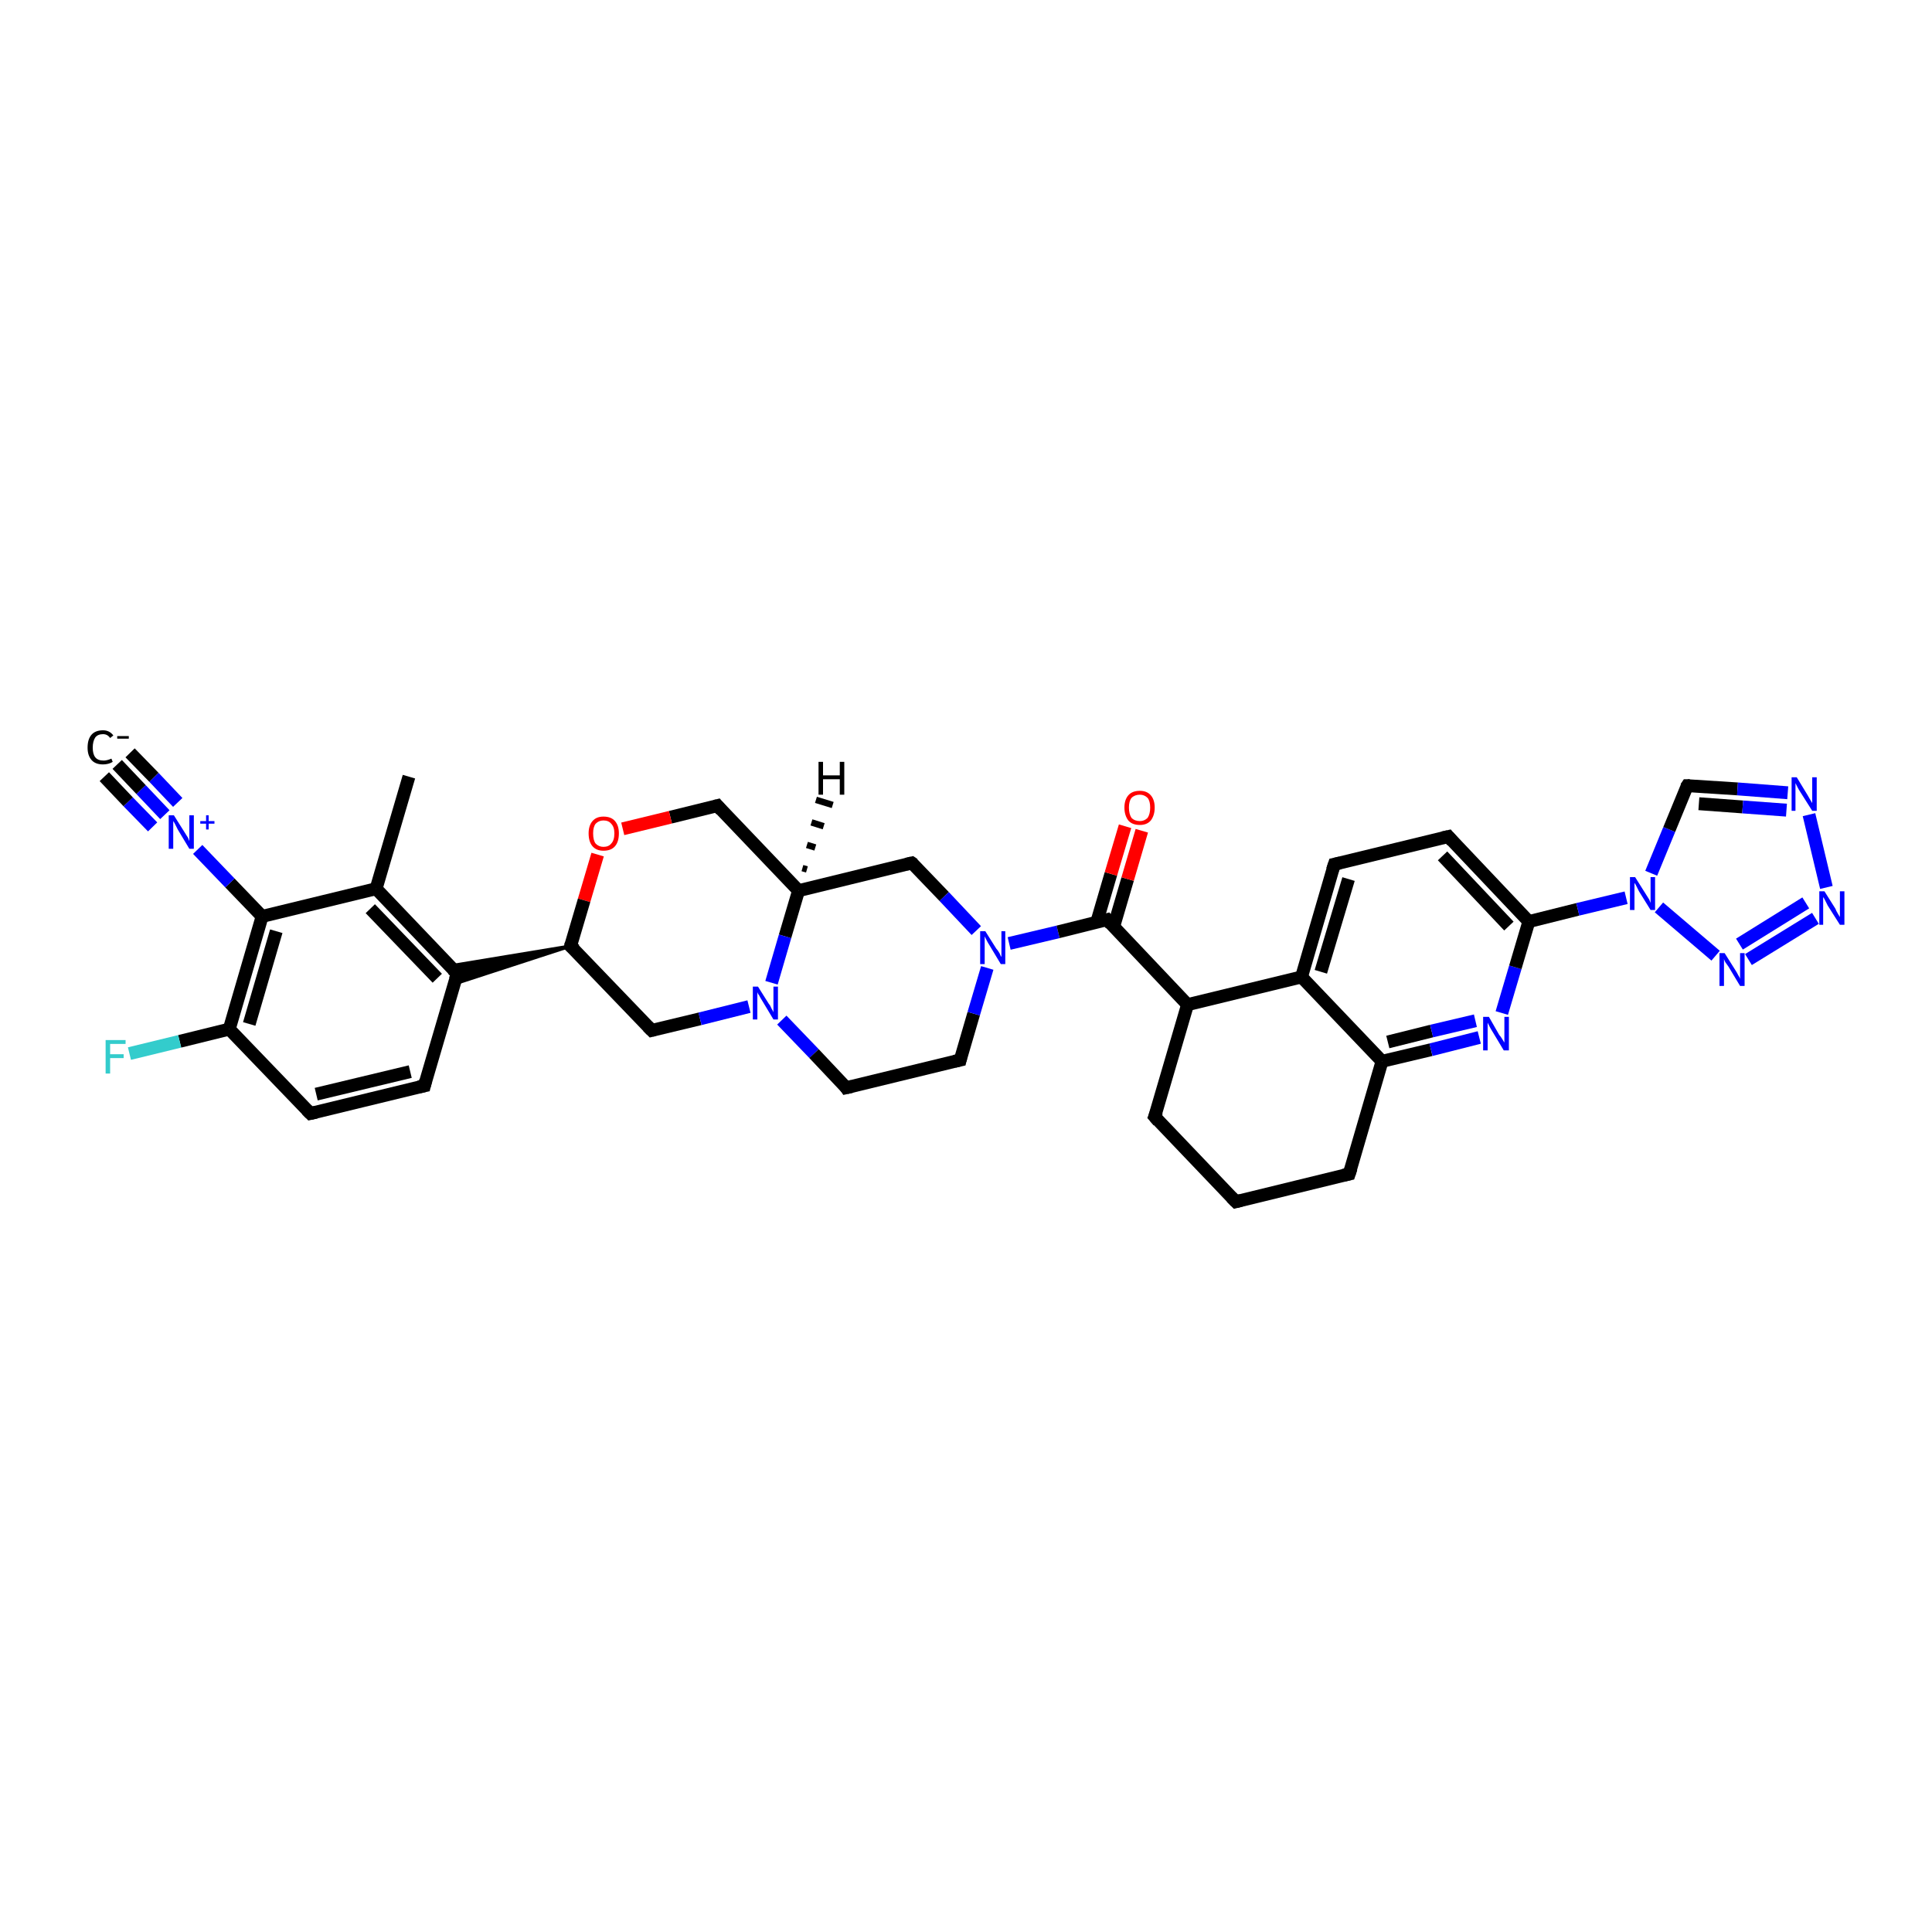 <?xml version='1.0' encoding='iso-8859-1'?>
<svg version='1.1' baseProfile='full'
              xmlns='http://www.w3.org/2000/svg'
                      xmlns:rdkit='http://www.rdkit.org/xml'
                      xmlns:xlink='http://www.w3.org/1999/xlink'
                  xml:space='preserve'
width='300px' height='300px' viewBox='0 0 300 300'>
<!-- END OF HEADER -->
<rect style='opacity:1.0;fill:#FFFFFF;stroke:none' width='300.0' height='300.0' x='0.0' y='0.0'> </rect>
<path class='bond-0 atom-0 atom-1' d='M 63.5,120.6 L 58.4,138.0' style='fill:none;fill-rule:evenodd;stroke:#000000;stroke-width:2.0px;stroke-linecap:butt;stroke-linejoin:miter;stroke-opacity:1' />
<path class='bond-1 atom-1 atom-2' d='M 58.4,138.0 L 71.0,151.2' style='fill:none;fill-rule:evenodd;stroke:#000000;stroke-width:2.0px;stroke-linecap:butt;stroke-linejoin:miter;stroke-opacity:1' />
<path class='bond-1 atom-1 atom-2' d='M 57.5,141.1 L 67.9,151.9' style='fill:none;fill-rule:evenodd;stroke:#000000;stroke-width:2.0px;stroke-linecap:butt;stroke-linejoin:miter;stroke-opacity:1' />
<path class='bond-2 atom-2 atom-3' d='M 71.0,151.2 L 65.9,168.6' style='fill:none;fill-rule:evenodd;stroke:#000000;stroke-width:2.0px;stroke-linecap:butt;stroke-linejoin:miter;stroke-opacity:1' />
<path class='bond-3 atom-3 atom-4' d='M 65.9,168.6 L 48.2,172.9' style='fill:none;fill-rule:evenodd;stroke:#000000;stroke-width:2.0px;stroke-linecap:butt;stroke-linejoin:miter;stroke-opacity:1' />
<path class='bond-3 atom-3 atom-4' d='M 63.7,166.4 L 49.1,169.9' style='fill:none;fill-rule:evenodd;stroke:#000000;stroke-width:2.0px;stroke-linecap:butt;stroke-linejoin:miter;stroke-opacity:1' />
<path class='bond-4 atom-4 atom-5' d='M 48.2,172.9 L 35.6,159.8' style='fill:none;fill-rule:evenodd;stroke:#000000;stroke-width:2.0px;stroke-linecap:butt;stroke-linejoin:miter;stroke-opacity:1' />
<path class='bond-5 atom-5 atom-6' d='M 35.6,159.8 L 27.9,161.7' style='fill:none;fill-rule:evenodd;stroke:#000000;stroke-width:2.0px;stroke-linecap:butt;stroke-linejoin:miter;stroke-opacity:1' />
<path class='bond-5 atom-5 atom-6' d='M 27.9,161.7 L 20.1,163.6' style='fill:none;fill-rule:evenodd;stroke:#33CCCC;stroke-width:2.0px;stroke-linecap:butt;stroke-linejoin:miter;stroke-opacity:1' />
<path class='bond-6 atom-5 atom-7' d='M 35.6,159.8 L 40.7,142.3' style='fill:none;fill-rule:evenodd;stroke:#000000;stroke-width:2.0px;stroke-linecap:butt;stroke-linejoin:miter;stroke-opacity:1' />
<path class='bond-6 atom-5 atom-7' d='M 38.7,159.0 L 42.9,144.6' style='fill:none;fill-rule:evenodd;stroke:#000000;stroke-width:2.0px;stroke-linecap:butt;stroke-linejoin:miter;stroke-opacity:1' />
<path class='bond-7 atom-7 atom-8' d='M 40.7,142.3 L 35.7,137.1' style='fill:none;fill-rule:evenodd;stroke:#000000;stroke-width:2.0px;stroke-linecap:butt;stroke-linejoin:miter;stroke-opacity:1' />
<path class='bond-7 atom-7 atom-8' d='M 35.7,137.1 L 30.7,131.9' style='fill:none;fill-rule:evenodd;stroke:#0000FF;stroke-width:2.0px;stroke-linecap:butt;stroke-linejoin:miter;stroke-opacity:1' />
<path class='bond-8 atom-8 atom-9' d='M 25.6,126.5 L 21.9,122.6' style='fill:none;fill-rule:evenodd;stroke:#0000FF;stroke-width:2.0px;stroke-linecap:butt;stroke-linejoin:miter;stroke-opacity:1' />
<path class='bond-8 atom-8 atom-9' d='M 21.9,122.6 L 18.2,118.7' style='fill:none;fill-rule:evenodd;stroke:#000000;stroke-width:2.0px;stroke-linecap:butt;stroke-linejoin:miter;stroke-opacity:1' />
<path class='bond-8 atom-8 atom-9' d='M 23.7,128.4 L 19.9,124.5' style='fill:none;fill-rule:evenodd;stroke:#0000FF;stroke-width:2.0px;stroke-linecap:butt;stroke-linejoin:miter;stroke-opacity:1' />
<path class='bond-8 atom-8 atom-9' d='M 19.9,124.5 L 16.2,120.6' style='fill:none;fill-rule:evenodd;stroke:#000000;stroke-width:2.0px;stroke-linecap:butt;stroke-linejoin:miter;stroke-opacity:1' />
<path class='bond-8 atom-8 atom-9' d='M 27.6,124.6 L 23.9,120.7' style='fill:none;fill-rule:evenodd;stroke:#0000FF;stroke-width:2.0px;stroke-linecap:butt;stroke-linejoin:miter;stroke-opacity:1' />
<path class='bond-8 atom-8 atom-9' d='M 23.9,120.7 L 20.2,116.9' style='fill:none;fill-rule:evenodd;stroke:#000000;stroke-width:2.0px;stroke-linecap:butt;stroke-linejoin:miter;stroke-opacity:1' />
<path class='bond-9 atom-10 atom-2' d='M 88.6,146.9 L 70.5,152.8 L 71.0,151.2 Z' style='fill:#000000;fill-rule:evenodd;fill-opacity:1;stroke:#000000;stroke-width:0.5px;stroke-linecap:butt;stroke-linejoin:miter;stroke-opacity:1;' />
<path class='bond-9 atom-10 atom-2' d='M 88.6,146.9 L 71.0,151.2 L 69.8,150.0 Z' style='fill:#000000;fill-rule:evenodd;fill-opacity:1;stroke:#000000;stroke-width:0.5px;stroke-linecap:butt;stroke-linejoin:miter;stroke-opacity:1;' />
<path class='bond-10 atom-10 atom-11' d='M 88.6,146.9 L 101.2,160.0' style='fill:none;fill-rule:evenodd;stroke:#000000;stroke-width:2.0px;stroke-linecap:butt;stroke-linejoin:miter;stroke-opacity:1' />
<path class='bond-11 atom-11 atom-12' d='M 101.2,160.0 L 108.7,158.2' style='fill:none;fill-rule:evenodd;stroke:#000000;stroke-width:2.0px;stroke-linecap:butt;stroke-linejoin:miter;stroke-opacity:1' />
<path class='bond-11 atom-11 atom-12' d='M 108.7,158.2 L 116.3,156.3' style='fill:none;fill-rule:evenodd;stroke:#0000FF;stroke-width:2.0px;stroke-linecap:butt;stroke-linejoin:miter;stroke-opacity:1' />
<path class='bond-12 atom-12 atom-13' d='M 121.4,158.4 L 126.4,163.6' style='fill:none;fill-rule:evenodd;stroke:#0000FF;stroke-width:2.0px;stroke-linecap:butt;stroke-linejoin:miter;stroke-opacity:1' />
<path class='bond-12 atom-12 atom-13' d='M 126.4,163.6 L 131.4,168.9' style='fill:none;fill-rule:evenodd;stroke:#000000;stroke-width:2.0px;stroke-linecap:butt;stroke-linejoin:miter;stroke-opacity:1' />
<path class='bond-13 atom-13 atom-14' d='M 131.4,168.9 L 149.1,164.6' style='fill:none;fill-rule:evenodd;stroke:#000000;stroke-width:2.0px;stroke-linecap:butt;stroke-linejoin:miter;stroke-opacity:1' />
<path class='bond-14 atom-14 atom-15' d='M 149.1,164.6 L 151.2,157.4' style='fill:none;fill-rule:evenodd;stroke:#000000;stroke-width:2.0px;stroke-linecap:butt;stroke-linejoin:miter;stroke-opacity:1' />
<path class='bond-14 atom-14 atom-15' d='M 151.2,157.4 L 153.3,150.3' style='fill:none;fill-rule:evenodd;stroke:#0000FF;stroke-width:2.0px;stroke-linecap:butt;stroke-linejoin:miter;stroke-opacity:1' />
<path class='bond-15 atom-15 atom-16' d='M 151.6,144.5 L 146.6,139.2' style='fill:none;fill-rule:evenodd;stroke:#0000FF;stroke-width:2.0px;stroke-linecap:butt;stroke-linejoin:miter;stroke-opacity:1' />
<path class='bond-15 atom-15 atom-16' d='M 146.6,139.2 L 141.6,134.0' style='fill:none;fill-rule:evenodd;stroke:#000000;stroke-width:2.0px;stroke-linecap:butt;stroke-linejoin:miter;stroke-opacity:1' />
<path class='bond-16 atom-16 atom-17' d='M 141.6,134.0 L 124.0,138.3' style='fill:none;fill-rule:evenodd;stroke:#000000;stroke-width:2.0px;stroke-linecap:butt;stroke-linejoin:miter;stroke-opacity:1' />
<path class='bond-17 atom-17 atom-18' d='M 124.0,138.3 L 111.4,125.1' style='fill:none;fill-rule:evenodd;stroke:#000000;stroke-width:2.0px;stroke-linecap:butt;stroke-linejoin:miter;stroke-opacity:1' />
<path class='bond-18 atom-18 atom-19' d='M 111.4,125.1 L 104.1,126.9' style='fill:none;fill-rule:evenodd;stroke:#000000;stroke-width:2.0px;stroke-linecap:butt;stroke-linejoin:miter;stroke-opacity:1' />
<path class='bond-18 atom-18 atom-19' d='M 104.1,126.9 L 96.7,128.7' style='fill:none;fill-rule:evenodd;stroke:#FF0000;stroke-width:2.0px;stroke-linecap:butt;stroke-linejoin:miter;stroke-opacity:1' />
<path class='bond-19 atom-15 atom-20' d='M 156.7,146.5 L 164.3,144.7' style='fill:none;fill-rule:evenodd;stroke:#0000FF;stroke-width:2.0px;stroke-linecap:butt;stroke-linejoin:miter;stroke-opacity:1' />
<path class='bond-19 atom-15 atom-20' d='M 164.3,144.7 L 171.9,142.8' style='fill:none;fill-rule:evenodd;stroke:#000000;stroke-width:2.0px;stroke-linecap:butt;stroke-linejoin:miter;stroke-opacity:1' />
<path class='bond-20 atom-20 atom-21' d='M 172.9,144.0 L 175.1,136.5' style='fill:none;fill-rule:evenodd;stroke:#000000;stroke-width:2.0px;stroke-linecap:butt;stroke-linejoin:miter;stroke-opacity:1' />
<path class='bond-20 atom-20 atom-21' d='M 175.1,136.5 L 177.3,129.0' style='fill:none;fill-rule:evenodd;stroke:#FF0000;stroke-width:2.0px;stroke-linecap:butt;stroke-linejoin:miter;stroke-opacity:1' />
<path class='bond-20 atom-20 atom-21' d='M 170.3,143.2 L 172.5,135.7' style='fill:none;fill-rule:evenodd;stroke:#000000;stroke-width:2.0px;stroke-linecap:butt;stroke-linejoin:miter;stroke-opacity:1' />
<path class='bond-20 atom-20 atom-21' d='M 172.5,135.7 L 174.7,128.3' style='fill:none;fill-rule:evenodd;stroke:#FF0000;stroke-width:2.0px;stroke-linecap:butt;stroke-linejoin:miter;stroke-opacity:1' />
<path class='bond-21 atom-20 atom-22' d='M 171.9,142.8 L 184.4,156.0' style='fill:none;fill-rule:evenodd;stroke:#000000;stroke-width:2.0px;stroke-linecap:butt;stroke-linejoin:miter;stroke-opacity:1' />
<path class='bond-22 atom-22 atom-23' d='M 184.4,156.0 L 179.3,173.4' style='fill:none;fill-rule:evenodd;stroke:#000000;stroke-width:2.0px;stroke-linecap:butt;stroke-linejoin:miter;stroke-opacity:1' />
<path class='bond-23 atom-23 atom-24' d='M 179.3,173.4 L 191.9,186.6' style='fill:none;fill-rule:evenodd;stroke:#000000;stroke-width:2.0px;stroke-linecap:butt;stroke-linejoin:miter;stroke-opacity:1' />
<path class='bond-24 atom-24 atom-25' d='M 191.9,186.6 L 209.5,182.3' style='fill:none;fill-rule:evenodd;stroke:#000000;stroke-width:2.0px;stroke-linecap:butt;stroke-linejoin:miter;stroke-opacity:1' />
<path class='bond-25 atom-25 atom-26' d='M 209.5,182.3 L 214.6,164.8' style='fill:none;fill-rule:evenodd;stroke:#000000;stroke-width:2.0px;stroke-linecap:butt;stroke-linejoin:miter;stroke-opacity:1' />
<path class='bond-26 atom-26 atom-27' d='M 214.6,164.8 L 222.2,163.0' style='fill:none;fill-rule:evenodd;stroke:#000000;stroke-width:2.0px;stroke-linecap:butt;stroke-linejoin:miter;stroke-opacity:1' />
<path class='bond-26 atom-26 atom-27' d='M 222.2,163.0 L 229.7,161.1' style='fill:none;fill-rule:evenodd;stroke:#0000FF;stroke-width:2.0px;stroke-linecap:butt;stroke-linejoin:miter;stroke-opacity:1' />
<path class='bond-26 atom-26 atom-27' d='M 215.5,161.8 L 222.3,160.1' style='fill:none;fill-rule:evenodd;stroke:#000000;stroke-width:2.0px;stroke-linecap:butt;stroke-linejoin:miter;stroke-opacity:1' />
<path class='bond-26 atom-26 atom-27' d='M 222.3,160.1 L 229.1,158.5' style='fill:none;fill-rule:evenodd;stroke:#0000FF;stroke-width:2.0px;stroke-linecap:butt;stroke-linejoin:miter;stroke-opacity:1' />
<path class='bond-27 atom-27 atom-28' d='M 233.2,157.3 L 235.3,150.2' style='fill:none;fill-rule:evenodd;stroke:#0000FF;stroke-width:2.0px;stroke-linecap:butt;stroke-linejoin:miter;stroke-opacity:1' />
<path class='bond-27 atom-27 atom-28' d='M 235.3,150.2 L 237.4,143.1' style='fill:none;fill-rule:evenodd;stroke:#000000;stroke-width:2.0px;stroke-linecap:butt;stroke-linejoin:miter;stroke-opacity:1' />
<path class='bond-28 atom-28 atom-29' d='M 237.4,143.1 L 224.9,129.9' style='fill:none;fill-rule:evenodd;stroke:#000000;stroke-width:2.0px;stroke-linecap:butt;stroke-linejoin:miter;stroke-opacity:1' />
<path class='bond-28 atom-28 atom-29' d='M 234.3,143.8 L 224.0,132.9' style='fill:none;fill-rule:evenodd;stroke:#000000;stroke-width:2.0px;stroke-linecap:butt;stroke-linejoin:miter;stroke-opacity:1' />
<path class='bond-29 atom-29 atom-30' d='M 224.9,129.9 L 207.2,134.2' style='fill:none;fill-rule:evenodd;stroke:#000000;stroke-width:2.0px;stroke-linecap:butt;stroke-linejoin:miter;stroke-opacity:1' />
<path class='bond-30 atom-30 atom-31' d='M 207.2,134.2 L 202.1,151.7' style='fill:none;fill-rule:evenodd;stroke:#000000;stroke-width:2.0px;stroke-linecap:butt;stroke-linejoin:miter;stroke-opacity:1' />
<path class='bond-30 atom-30 atom-31' d='M 209.4,136.5 L 205.1,150.9' style='fill:none;fill-rule:evenodd;stroke:#000000;stroke-width:2.0px;stroke-linecap:butt;stroke-linejoin:miter;stroke-opacity:1' />
<path class='bond-31 atom-28 atom-32' d='M 237.4,143.1 L 245.0,141.2' style='fill:none;fill-rule:evenodd;stroke:#000000;stroke-width:2.0px;stroke-linecap:butt;stroke-linejoin:miter;stroke-opacity:1' />
<path class='bond-31 atom-28 atom-32' d='M 245.0,141.2 L 252.5,139.4' style='fill:none;fill-rule:evenodd;stroke:#0000FF;stroke-width:2.0px;stroke-linecap:butt;stroke-linejoin:miter;stroke-opacity:1' />
<path class='bond-32 atom-32 atom-33' d='M 256.4,135.6 L 259.2,128.8' style='fill:none;fill-rule:evenodd;stroke:#0000FF;stroke-width:2.0px;stroke-linecap:butt;stroke-linejoin:miter;stroke-opacity:1' />
<path class='bond-32 atom-32 atom-33' d='M 259.2,128.8 L 262.0,122.0' style='fill:none;fill-rule:evenodd;stroke:#000000;stroke-width:2.0px;stroke-linecap:butt;stroke-linejoin:miter;stroke-opacity:1' />
<path class='bond-33 atom-33 atom-34' d='M 262.0,122.0 L 269.8,122.5' style='fill:none;fill-rule:evenodd;stroke:#000000;stroke-width:2.0px;stroke-linecap:butt;stroke-linejoin:miter;stroke-opacity:1' />
<path class='bond-33 atom-33 atom-34' d='M 269.8,122.5 L 277.6,123.1' style='fill:none;fill-rule:evenodd;stroke:#0000FF;stroke-width:2.0px;stroke-linecap:butt;stroke-linejoin:miter;stroke-opacity:1' />
<path class='bond-33 atom-33 atom-34' d='M 263.8,124.8 L 270.6,125.3' style='fill:none;fill-rule:evenodd;stroke:#000000;stroke-width:2.0px;stroke-linecap:butt;stroke-linejoin:miter;stroke-opacity:1' />
<path class='bond-33 atom-33 atom-34' d='M 270.6,125.3 L 277.4,125.8' style='fill:none;fill-rule:evenodd;stroke:#0000FF;stroke-width:2.0px;stroke-linecap:butt;stroke-linejoin:miter;stroke-opacity:1' />
<path class='bond-34 atom-34 atom-35' d='M 280.9,126.5 L 283.6,137.8' style='fill:none;fill-rule:evenodd;stroke:#0000FF;stroke-width:2.0px;stroke-linecap:butt;stroke-linejoin:miter;stroke-opacity:1' />
<path class='bond-35 atom-35 atom-36' d='M 281.9,142.6 L 271.5,149.0' style='fill:none;fill-rule:evenodd;stroke:#0000FF;stroke-width:2.0px;stroke-linecap:butt;stroke-linejoin:miter;stroke-opacity:1' />
<path class='bond-35 atom-35 atom-36' d='M 280.4,140.2 L 270.1,146.6' style='fill:none;fill-rule:evenodd;stroke:#0000FF;stroke-width:2.0px;stroke-linecap:butt;stroke-linejoin:miter;stroke-opacity:1' />
<path class='bond-36 atom-7 atom-1' d='M 40.7,142.3 L 58.4,138.0' style='fill:none;fill-rule:evenodd;stroke:#000000;stroke-width:2.0px;stroke-linecap:butt;stroke-linejoin:miter;stroke-opacity:1' />
<path class='bond-37 atom-19 atom-10' d='M 92.8,132.7 L 90.7,139.8' style='fill:none;fill-rule:evenodd;stroke:#FF0000;stroke-width:2.0px;stroke-linecap:butt;stroke-linejoin:miter;stroke-opacity:1' />
<path class='bond-37 atom-19 atom-10' d='M 90.7,139.8 L 88.6,146.9' style='fill:none;fill-rule:evenodd;stroke:#000000;stroke-width:2.0px;stroke-linecap:butt;stroke-linejoin:miter;stroke-opacity:1' />
<path class='bond-38 atom-31 atom-22' d='M 202.1,151.7 L 184.4,156.0' style='fill:none;fill-rule:evenodd;stroke:#000000;stroke-width:2.0px;stroke-linecap:butt;stroke-linejoin:miter;stroke-opacity:1' />
<path class='bond-39 atom-36 atom-32' d='M 266.4,148.4 L 257.6,140.9' style='fill:none;fill-rule:evenodd;stroke:#0000FF;stroke-width:2.0px;stroke-linecap:butt;stroke-linejoin:miter;stroke-opacity:1' />
<path class='bond-40 atom-17 atom-12' d='M 124.0,138.3 L 121.9,145.4' style='fill:none;fill-rule:evenodd;stroke:#000000;stroke-width:2.0px;stroke-linecap:butt;stroke-linejoin:miter;stroke-opacity:1' />
<path class='bond-40 atom-17 atom-12' d='M 121.9,145.4 L 119.8,152.6' style='fill:none;fill-rule:evenodd;stroke:#0000FF;stroke-width:2.0px;stroke-linecap:butt;stroke-linejoin:miter;stroke-opacity:1' />
<path class='bond-41 atom-31 atom-26' d='M 202.1,151.7 L 214.6,164.8' style='fill:none;fill-rule:evenodd;stroke:#000000;stroke-width:2.0px;stroke-linecap:butt;stroke-linejoin:miter;stroke-opacity:1' />
<path class='bond-42 atom-17 atom-37' d='M 124.6,134.8 L 125.3,135.0' style='fill:none;fill-rule:evenodd;stroke:#000000;stroke-width:1.0px;stroke-linecap:butt;stroke-linejoin:miter;stroke-opacity:1' />
<path class='bond-42 atom-17 atom-37' d='M 125.3,131.2 L 126.6,131.6' style='fill:none;fill-rule:evenodd;stroke:#000000;stroke-width:1.0px;stroke-linecap:butt;stroke-linejoin:miter;stroke-opacity:1' />
<path class='bond-42 atom-17 atom-37' d='M 126.0,127.7 L 127.9,128.3' style='fill:none;fill-rule:evenodd;stroke:#000000;stroke-width:1.0px;stroke-linecap:butt;stroke-linejoin:miter;stroke-opacity:1' />
<path class='bond-42 atom-17 atom-37' d='M 126.7,124.2 L 129.3,125.0' style='fill:none;fill-rule:evenodd;stroke:#000000;stroke-width:1.0px;stroke-linecap:butt;stroke-linejoin:miter;stroke-opacity:1' />
<path d='M 70.3,150.5 L 71.0,151.2 L 70.7,152.1' style='fill:none;stroke:#000000;stroke-width:2.0px;stroke-linecap:butt;stroke-linejoin:miter;stroke-opacity:1;' />
<path d='M 66.1,167.8 L 65.9,168.6 L 65.0,168.8' style='fill:none;stroke:#000000;stroke-width:2.0px;stroke-linecap:butt;stroke-linejoin:miter;stroke-opacity:1;' />
<path d='M 49.1,172.7 L 48.2,172.9 L 47.6,172.3' style='fill:none;stroke:#000000;stroke-width:2.0px;stroke-linecap:butt;stroke-linejoin:miter;stroke-opacity:1;' />
<path d='M 89.3,147.5 L 88.6,146.9 L 88.7,146.5' style='fill:none;stroke:#000000;stroke-width:2.0px;stroke-linecap:butt;stroke-linejoin:miter;stroke-opacity:1;' />
<path d='M 100.6,159.4 L 101.2,160.0 L 101.6,159.9' style='fill:none;stroke:#000000;stroke-width:2.0px;stroke-linecap:butt;stroke-linejoin:miter;stroke-opacity:1;' />
<path d='M 131.2,168.6 L 131.4,168.9 L 132.3,168.7' style='fill:none;stroke:#000000;stroke-width:2.0px;stroke-linecap:butt;stroke-linejoin:miter;stroke-opacity:1;' />
<path d='M 148.2,164.8 L 149.1,164.6 L 149.2,164.2' style='fill:none;stroke:#000000;stroke-width:2.0px;stroke-linecap:butt;stroke-linejoin:miter;stroke-opacity:1;' />
<path d='M 141.9,134.2 L 141.6,134.0 L 140.7,134.2' style='fill:none;stroke:#000000;stroke-width:2.0px;stroke-linecap:butt;stroke-linejoin:miter;stroke-opacity:1;' />
<path d='M 112.0,125.8 L 111.4,125.1 L 111.0,125.2' style='fill:none;stroke:#000000;stroke-width:2.0px;stroke-linecap:butt;stroke-linejoin:miter;stroke-opacity:1;' />
<path d='M 171.5,142.9 L 171.9,142.8 L 172.5,143.5' style='fill:none;stroke:#000000;stroke-width:2.0px;stroke-linecap:butt;stroke-linejoin:miter;stroke-opacity:1;' />
<path d='M 179.6,172.6 L 179.3,173.4 L 179.9,174.1' style='fill:none;stroke:#000000;stroke-width:2.0px;stroke-linecap:butt;stroke-linejoin:miter;stroke-opacity:1;' />
<path d='M 191.2,185.9 L 191.9,186.6 L 192.7,186.4' style='fill:none;stroke:#000000;stroke-width:2.0px;stroke-linecap:butt;stroke-linejoin:miter;stroke-opacity:1;' />
<path d='M 208.6,182.5 L 209.5,182.3 L 209.8,181.4' style='fill:none;stroke:#000000;stroke-width:2.0px;stroke-linecap:butt;stroke-linejoin:miter;stroke-opacity:1;' />
<path d='M 225.5,130.6 L 224.9,129.9 L 224.0,130.1' style='fill:none;stroke:#000000;stroke-width:2.0px;stroke-linecap:butt;stroke-linejoin:miter;stroke-opacity:1;' />
<path d='M 208.1,134.0 L 207.2,134.2 L 206.9,135.1' style='fill:none;stroke:#000000;stroke-width:2.0px;stroke-linecap:butt;stroke-linejoin:miter;stroke-opacity:1;' />
<path d='M 261.8,122.3 L 262.0,122.0 L 262.4,122.0' style='fill:none;stroke:#000000;stroke-width:2.0px;stroke-linecap:butt;stroke-linejoin:miter;stroke-opacity:1;' />
<path class='atom-6' d='M 16.4 161.5
L 19.5 161.5
L 19.5 162.1
L 17.1 162.1
L 17.1 163.7
L 19.2 163.7
L 19.2 164.3
L 17.1 164.3
L 17.1 166.7
L 16.4 166.7
L 16.4 161.5
' fill='#33CCCC'/>
<path class='atom-8' d='M 27.0 126.6
L 28.7 129.3
Q 28.9 129.6, 29.2 130.1
Q 29.4 130.6, 29.4 130.6
L 29.4 126.6
L 30.1 126.6
L 30.1 131.8
L 29.4 131.8
L 27.6 128.8
Q 27.4 128.4, 27.2 128.0
Q 27.0 127.6, 26.9 127.5
L 26.9 131.8
L 26.2 131.8
L 26.2 126.6
L 27.0 126.6
' fill='#0000FF'/>
<path class='atom-8' d='M 31.1 127.5
L 32.0 127.5
L 32.0 126.6
L 32.4 126.6
L 32.4 127.5
L 33.3 127.5
L 33.3 127.9
L 32.4 127.9
L 32.4 128.8
L 32.0 128.8
L 32.0 127.9
L 31.1 127.9
L 31.1 127.5
' fill='#0000FF'/>
<path class='atom-9' d='M 13.6 116.1
Q 13.6 114.8, 14.2 114.1
Q 14.8 113.4, 16.0 113.4
Q 17.0 113.4, 17.6 114.2
L 17.1 114.6
Q 16.7 114.0, 16.0 114.0
Q 15.2 114.0, 14.8 114.5
Q 14.4 115.1, 14.4 116.1
Q 14.4 117.1, 14.8 117.6
Q 15.2 118.1, 16.1 118.1
Q 16.6 118.1, 17.3 117.8
L 17.5 118.3
Q 17.2 118.5, 16.8 118.6
Q 16.4 118.7, 16.0 118.7
Q 14.8 118.7, 14.2 118.0
Q 13.6 117.3, 13.6 116.1
' fill='#000000'/>
<path class='atom-9' d='M 18.2 114.3
L 20.0 114.3
L 20.0 114.7
L 18.2 114.7
L 18.2 114.3
' fill='#000000'/>
<path class='atom-12' d='M 117.7 153.2
L 119.4 155.9
Q 119.6 156.1, 119.8 156.6
Q 120.1 157.1, 120.1 157.2
L 120.1 153.2
L 120.8 153.2
L 120.8 158.3
L 120.1 158.3
L 118.3 155.3
Q 118.1 155.0, 117.9 154.6
Q 117.6 154.2, 117.6 154.0
L 117.6 158.3
L 116.9 158.3
L 116.9 153.2
L 117.7 153.2
' fill='#0000FF'/>
<path class='atom-15' d='M 153.0 144.6
L 154.7 147.3
Q 154.9 147.5, 155.2 148.0
Q 155.4 148.5, 155.5 148.6
L 155.5 144.6
L 156.1 144.6
L 156.1 149.7
L 155.4 149.7
L 153.6 146.7
Q 153.4 146.4, 153.2 146.0
Q 153.0 145.6, 152.9 145.4
L 152.9 149.7
L 152.2 149.7
L 152.2 144.6
L 153.0 144.6
' fill='#0000FF'/>
<path class='atom-19' d='M 91.4 129.4
Q 91.4 128.2, 92.0 127.5
Q 92.6 126.8, 93.7 126.8
Q 94.9 126.8, 95.5 127.5
Q 96.1 128.2, 96.1 129.4
Q 96.1 130.7, 95.5 131.4
Q 94.9 132.1, 93.7 132.1
Q 92.6 132.1, 92.0 131.4
Q 91.4 130.7, 91.4 129.4
M 93.7 131.5
Q 94.5 131.5, 94.9 131.0
Q 95.4 130.5, 95.4 129.4
Q 95.4 128.4, 94.9 127.9
Q 94.5 127.4, 93.7 127.4
Q 93.0 127.4, 92.5 127.9
Q 92.1 128.4, 92.1 129.4
Q 92.1 130.5, 92.5 131.0
Q 93.0 131.5, 93.7 131.5
' fill='#FF0000'/>
<path class='atom-21' d='M 174.6 125.4
Q 174.6 124.2, 175.2 123.5
Q 175.8 122.8, 177.0 122.8
Q 178.1 122.8, 178.7 123.5
Q 179.3 124.2, 179.3 125.4
Q 179.3 126.6, 178.7 127.4
Q 178.1 128.1, 177.0 128.1
Q 175.8 128.1, 175.2 127.4
Q 174.6 126.6, 174.6 125.4
M 177.0 127.5
Q 177.7 127.5, 178.2 127.0
Q 178.6 126.4, 178.6 125.4
Q 178.6 124.4, 178.2 123.9
Q 177.7 123.4, 177.0 123.4
Q 176.2 123.4, 175.7 123.9
Q 175.3 124.4, 175.3 125.4
Q 175.3 126.4, 175.7 127.0
Q 176.2 127.5, 177.0 127.5
' fill='#FF0000'/>
<path class='atom-27' d='M 231.2 157.9
L 232.8 160.7
Q 233.0 160.9, 233.3 161.4
Q 233.6 161.9, 233.6 161.9
L 233.6 157.9
L 234.3 157.9
L 234.3 163.1
L 233.5 163.1
L 231.7 160.1
Q 231.5 159.8, 231.3 159.4
Q 231.1 159.0, 231.0 158.8
L 231.0 163.1
L 230.3 163.1
L 230.3 157.9
L 231.2 157.9
' fill='#0000FF'/>
<path class='atom-32' d='M 253.9 136.2
L 255.6 138.9
Q 255.8 139.2, 256.1 139.7
Q 256.3 140.2, 256.3 140.2
L 256.3 136.2
L 257.0 136.2
L 257.0 141.3
L 256.3 141.3
L 254.5 138.4
Q 254.3 138.0, 254.1 137.6
Q 253.9 137.2, 253.8 137.1
L 253.8 141.3
L 253.1 141.3
L 253.1 136.2
L 253.9 136.2
' fill='#0000FF'/>
<path class='atom-34' d='M 279.0 120.7
L 280.7 123.5
Q 280.8 123.7, 281.1 124.2
Q 281.4 124.7, 281.4 124.7
L 281.4 120.7
L 282.1 120.7
L 282.1 125.9
L 281.4 125.9
L 279.5 122.9
Q 279.3 122.6, 279.1 122.2
Q 278.9 121.8, 278.8 121.6
L 278.8 125.9
L 278.2 125.9
L 278.2 120.7
L 279.0 120.7
' fill='#0000FF'/>
<path class='atom-35' d='M 283.3 138.4
L 285.0 141.1
Q 285.1 141.4, 285.4 141.9
Q 285.7 142.4, 285.7 142.4
L 285.7 138.4
L 286.4 138.4
L 286.4 143.6
L 285.7 143.6
L 283.8 140.6
Q 283.6 140.2, 283.4 139.8
Q 283.2 139.4, 283.1 139.3
L 283.1 143.6
L 282.5 143.6
L 282.5 138.4
L 283.3 138.4
' fill='#0000FF'/>
<path class='atom-36' d='M 267.8 148.0
L 269.5 150.7
Q 269.7 151.0, 269.9 151.4
Q 270.2 151.9, 270.2 152.0
L 270.2 148.0
L 270.9 148.0
L 270.9 153.1
L 270.2 153.1
L 268.4 150.1
Q 268.2 149.8, 267.9 149.4
Q 267.7 149.0, 267.7 148.9
L 267.7 153.1
L 267.0 153.1
L 267.0 148.0
L 267.8 148.0
' fill='#0000FF'/>
<path class='atom-37' d='M 127.1 118.3
L 127.8 118.3
L 127.8 120.4
L 130.4 120.4
L 130.4 118.3
L 131.1 118.3
L 131.1 123.4
L 130.4 123.4
L 130.4 121.0
L 127.8 121.0
L 127.8 123.4
L 127.1 123.4
L 127.1 118.3
' fill='#000000'/>
</svg>
